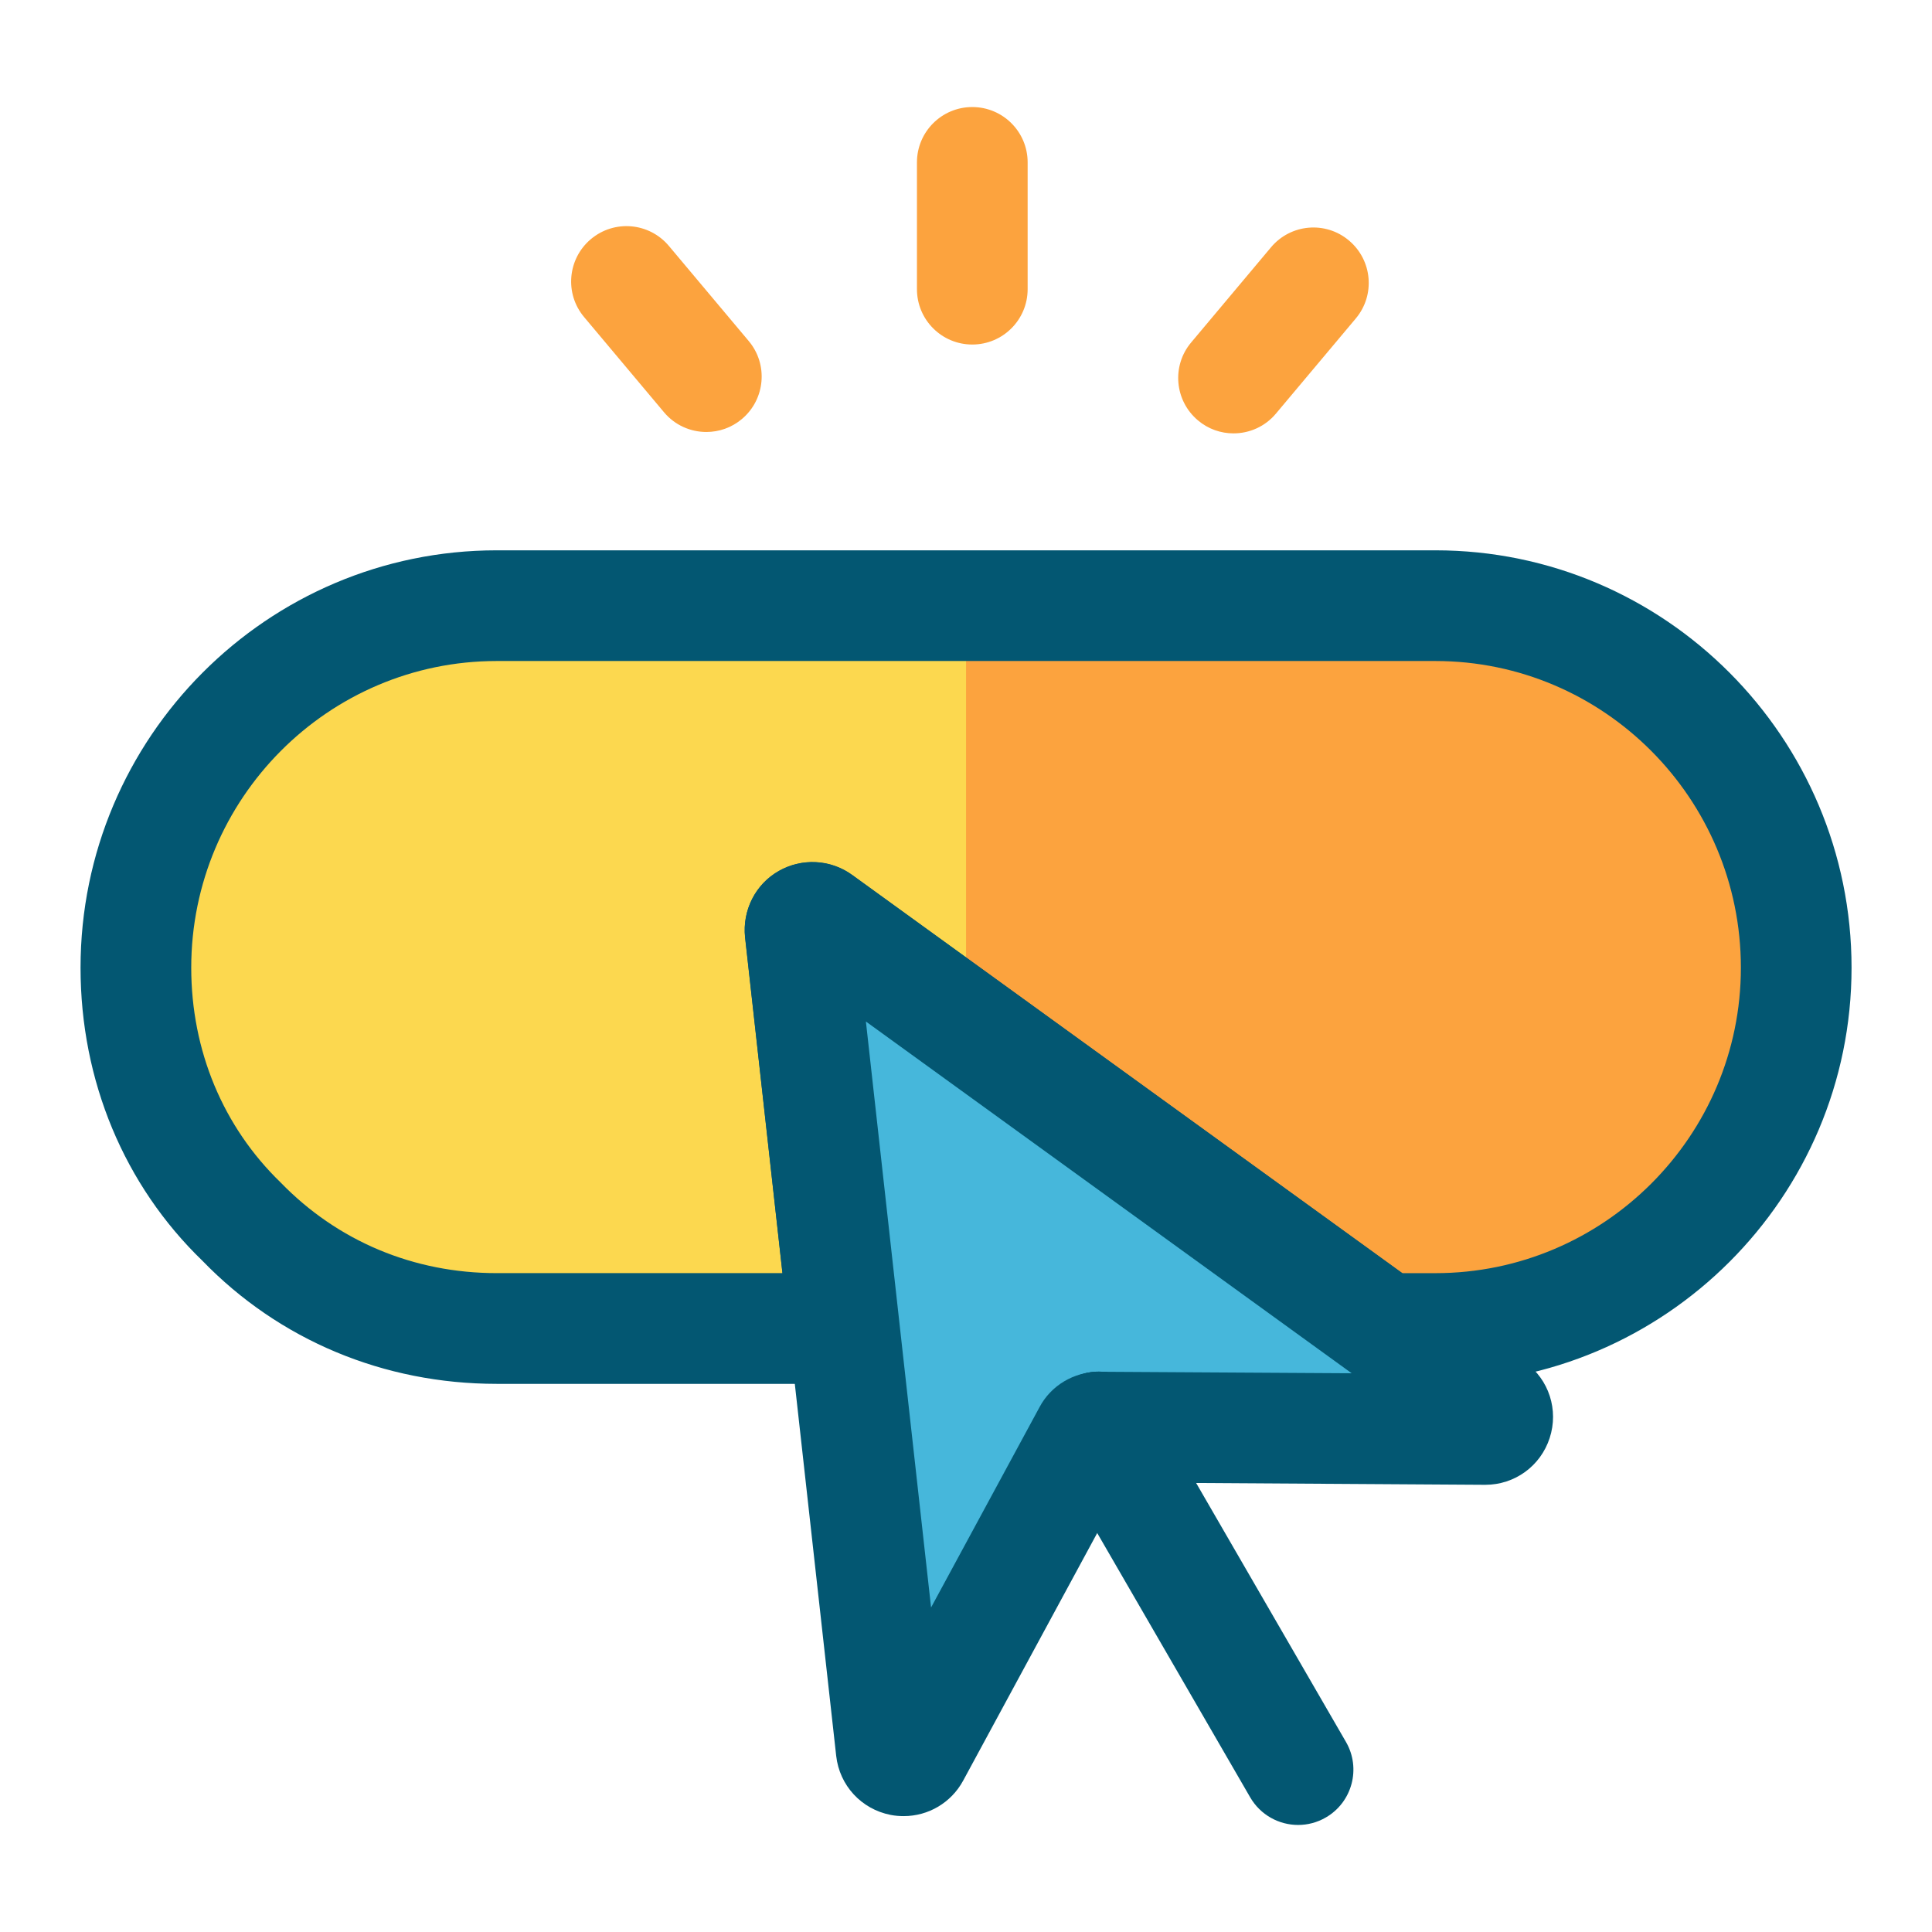 <svg xmlns="http://www.w3.org/2000/svg" width="64" height="64" viewBox="0 0 64 64" fill="none"><path d="M59.502 32.054C59.502 38.654 54.149 44.008 47.549 44.008H45.863L27.163 30.477C26.869 30.258 26.466 30.477 26.502 30.845L27.968 44.008H16.455C13.155 44.008 10.149 42.688 8.022 40.488C5.821 38.362 4.502 35.355 4.502 32.055C4.502 25.418 9.855 20.065 16.455 20.065H47.55C54.149 20.064 59.502 25.418 59.502 32.054Z" fill="#FCD84F"></path><path d="M59.502 32.054C59.502 38.654 54.148 44.008 47.549 44.008H45.862L32.002 33.979V20.065H47.55C54.149 20.064 59.502 25.418 59.502 32.054Z" fill="#FCA33E"></path><path d="M47.549 45.842H45.862C45.476 45.842 45.1 45.72 44.787 45.494L28.679 33.839L29.789 43.804C29.847 44.324 29.682 44.843 29.334 45.23C28.987 45.62 28.49 45.842 27.968 45.842H16.454C12.711 45.842 9.248 44.392 6.704 41.763C4.117 39.264 2.668 35.801 2.668 32.056C2.668 24.432 8.852 18.23 16.454 18.23H47.549C55.151 18.23 61.335 24.432 61.335 32.056C61.335 39.658 55.151 45.842 47.549 45.842ZM46.456 42.175H47.549C53.129 42.175 57.669 37.634 57.669 32.056C57.669 26.456 53.129 21.897 47.549 21.897H16.454C10.874 21.897 6.335 26.455 6.335 32.056C6.335 34.798 7.387 37.323 9.295 39.17C11.187 41.122 13.713 42.174 16.454 42.174H25.919L24.68 31.049C24.591 30.136 25.033 29.28 25.803 28.847C26.579 28.414 27.541 28.474 28.256 29.004L46.456 42.175ZM26.087 31.963C26.097 31.97 26.105 31.977 26.115 31.981L26.087 31.963Z" fill="#035772"></path><path d="M29.523 57.961L26.507 30.85C26.467 30.495 26.868 30.261 27.157 30.471L49.443 46.607C49.767 46.841 49.599 47.355 49.199 47.352L36.409 47.274C36.257 47.273 36.117 47.356 36.045 47.49L30.295 58.111C30.103 58.467 29.568 58.363 29.523 57.961Z" fill="#46B7DB"></path><path d="M29.938 60.161C29.794 60.161 29.648 60.15 29.502 60.121C28.534 59.931 27.81 59.147 27.7 58.166L24.684 31.053C24.584 30.175 25.014 29.316 25.778 28.869C26.541 28.414 27.502 28.457 28.224 28.98L50.517 45.122C51.309 45.691 51.64 46.705 51.334 47.639C51.031 48.567 50.176 49.186 49.202 49.186C49.195 49.186 49.188 49.186 49.182 49.186L37.252 49.111L31.906 58.986C31.508 59.72 30.75 60.161 29.938 60.161ZM28.684 33.839L30.843 53.25L34.433 46.619C34.812 45.899 35.572 45.441 36.41 45.441L44.776 45.491L28.684 33.839ZM37.667 48.344L37.651 48.376C37.656 48.366 37.662 48.355 37.667 48.344ZM48.364 48.09C48.367 48.093 48.37 48.093 48.372 48.097L48.364 48.09ZM49.202 45.519H49.21C49.206 45.519 49.204 45.519 49.202 45.519ZM28.328 30.641L28.329 30.649C28.328 30.645 28.328 30.645 28.328 30.641Z" fill="#035772"></path><path d="M32.208 11.413C31.196 11.413 30.375 10.593 30.375 9.579V5.379C30.375 4.366 31.196 3.546 32.208 3.546C33.221 3.546 34.042 4.366 34.042 5.379V9.579C34.042 10.593 33.22 11.413 32.208 11.413Z" fill="#FCA33E"></path><path d="M23.399 14.31C22.877 14.31 22.357 14.088 21.994 13.654L19.349 10.503C18.698 9.73 18.799 8.573 19.574 7.921C20.35 7.269 21.505 7.37 22.157 8.146L24.803 11.298C25.453 12.071 25.352 13.228 24.577 13.88C24.233 14.17 23.815 14.31 23.399 14.31Z" fill="#FCA33E"></path><path d="M40.862 14.356C40.446 14.356 40.028 14.217 39.684 13.926C38.909 13.274 38.807 12.118 39.459 11.344L42.103 8.193C42.754 7.416 43.911 7.312 44.687 7.968C45.462 8.62 45.563 9.776 44.912 10.55L42.267 13.701C41.905 14.134 41.385 14.356 40.862 14.356Z" fill="#FCA33E"></path><path d="M43.001 60.454C42.369 60.454 41.753 60.125 41.413 59.537L34.933 48.341C34.713 48.04 34.582 47.671 34.582 47.27C34.582 46.257 35.387 45.437 36.4 45.437C37.055 45.437 37.691 45.784 38.019 46.353L44.587 57.704C45.093 58.578 44.795 59.702 43.918 60.207C43.629 60.375 43.313 60.454 43.001 60.454Z" fill="#035772"></path><path d="M36.436 49.103H36.4C35.387 49.103 34.566 48.283 34.566 47.27C34.566 46.257 35.387 45.437 36.4 45.437C37.412 45.437 38.251 46.257 38.251 47.27C38.251 48.283 37.448 49.103 36.436 49.103Z" fill="#035772"></path></svg>